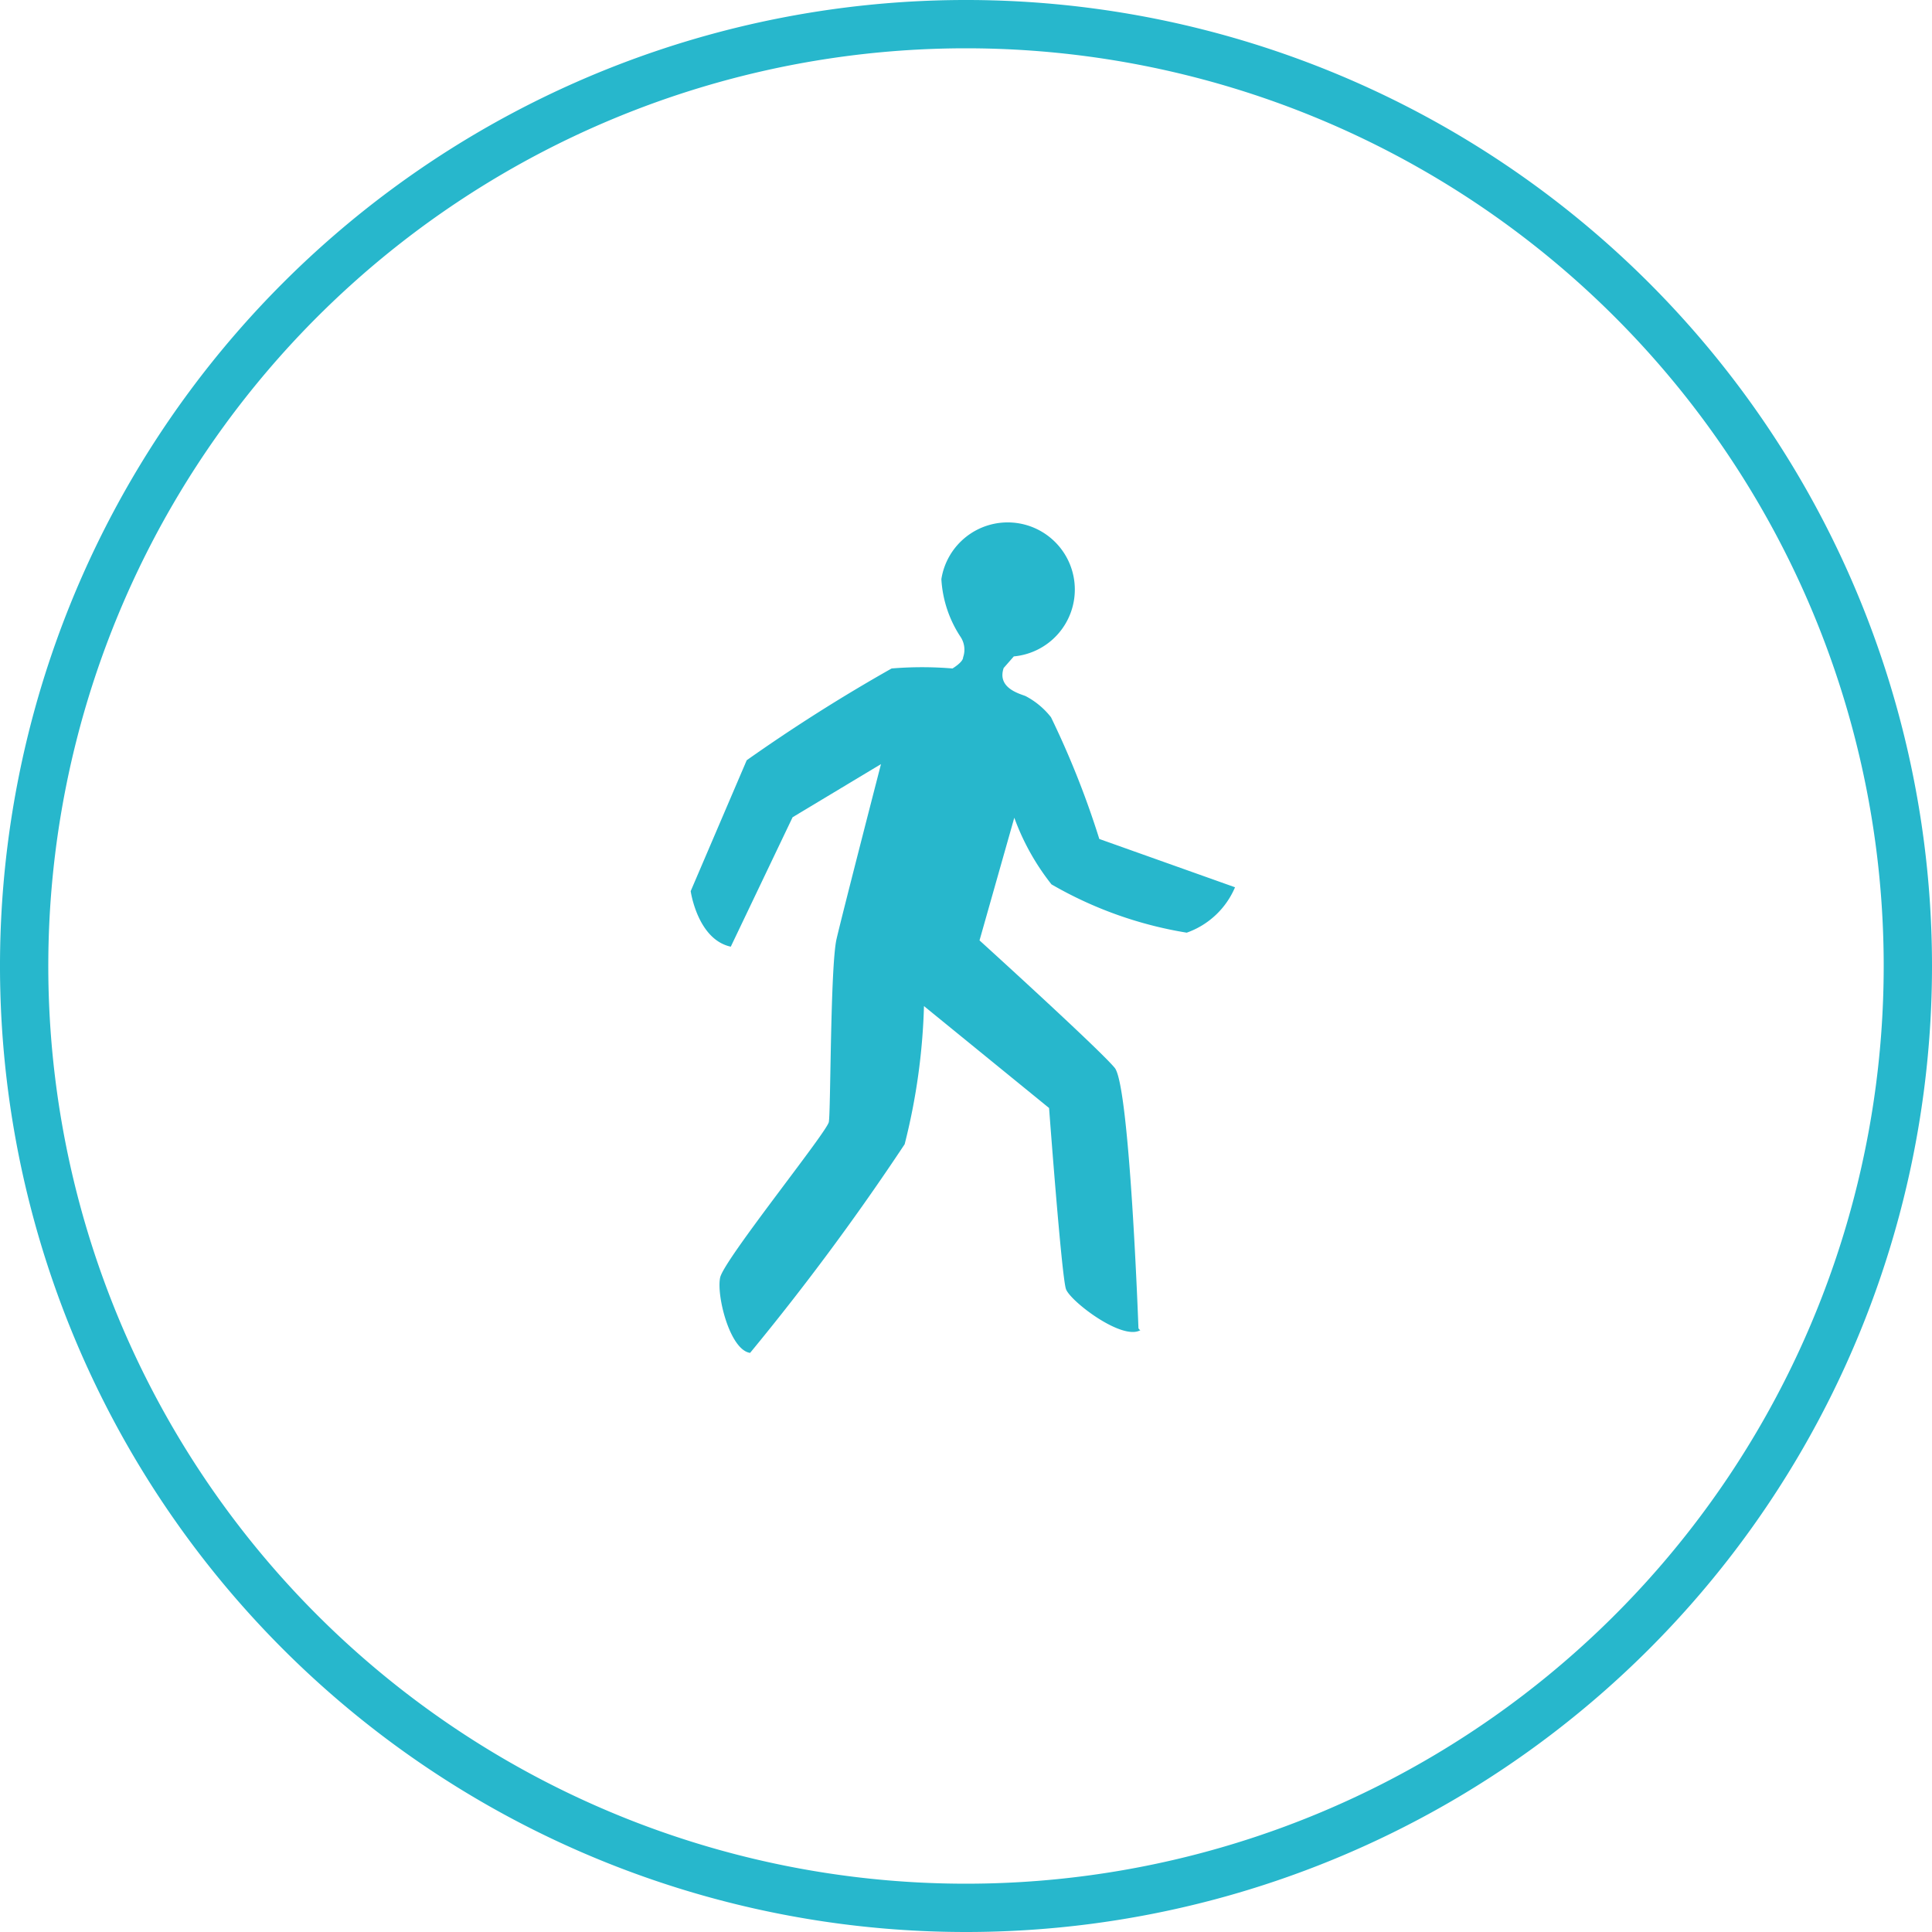 <?xml version="1.0" encoding="UTF-8"?> <svg xmlns="http://www.w3.org/2000/svg" id="Warstwa_1" data-name="Warstwa 1" viewBox="0 0 40 40"><defs><style>.cls-1{fill:none;}.cls-2{fill:#27b7cc;}</style></defs><g id="Ellipse_95" data-name="Ellipse 95"><circle class="cls-1" cx="20" cy="20" r="20"></circle><path class="cls-2" d="M20,40A20,20,0,1,1,40,20,20,20,0,0,1,20,40ZM20,1A19,19,0,1,0,39,20,19,19,0,0,0,20,1Z"></path></g><g id="icon_3" data-name="icon 3"><path id="Path_39" data-name="Path 39" class="cls-2" d="M23.57,27.49s-.18-5-.49-5.38-2.8-2.64-2.8-2.64L21,16.93a4.93,4.93,0,0,0,.77,1.38,8.22,8.22,0,0,0,2.8,1,1.7,1.7,0,0,0,1-.94l-2.81-1a18.32,18.32,0,0,0-1-2.52,1.62,1.62,0,0,0-.53-.44c-.13-.05-.59-.17-.45-.58l.21-.24a1.39,1.39,0,1,0-1.5-1.6,2.42,2.42,0,0,0,.4,1.2.48.48,0,0,1,.05.42c0,.1-.22.23-.22.23a7.58,7.58,0,0,0-1.26,0,35.21,35.21,0,0,0-3,1.9l-1.16,2.71s.14,1,.83,1.15l1.28-2.68,1.83-1.1s-.79,3.06-.92,3.62-.12,3.58-.16,3.79-2.17,2.85-2.25,3.22.2,1.5.62,1.56a51.83,51.83,0,0,0,3.2-4.32,13.06,13.06,0,0,0,.4-2.86l2.59,2.11s.26,3.5.35,3.75,1.16,1.07,1.54.85C23.57,27.52,23.57,27.49,23.57,27.49Z"></path></g></svg> 